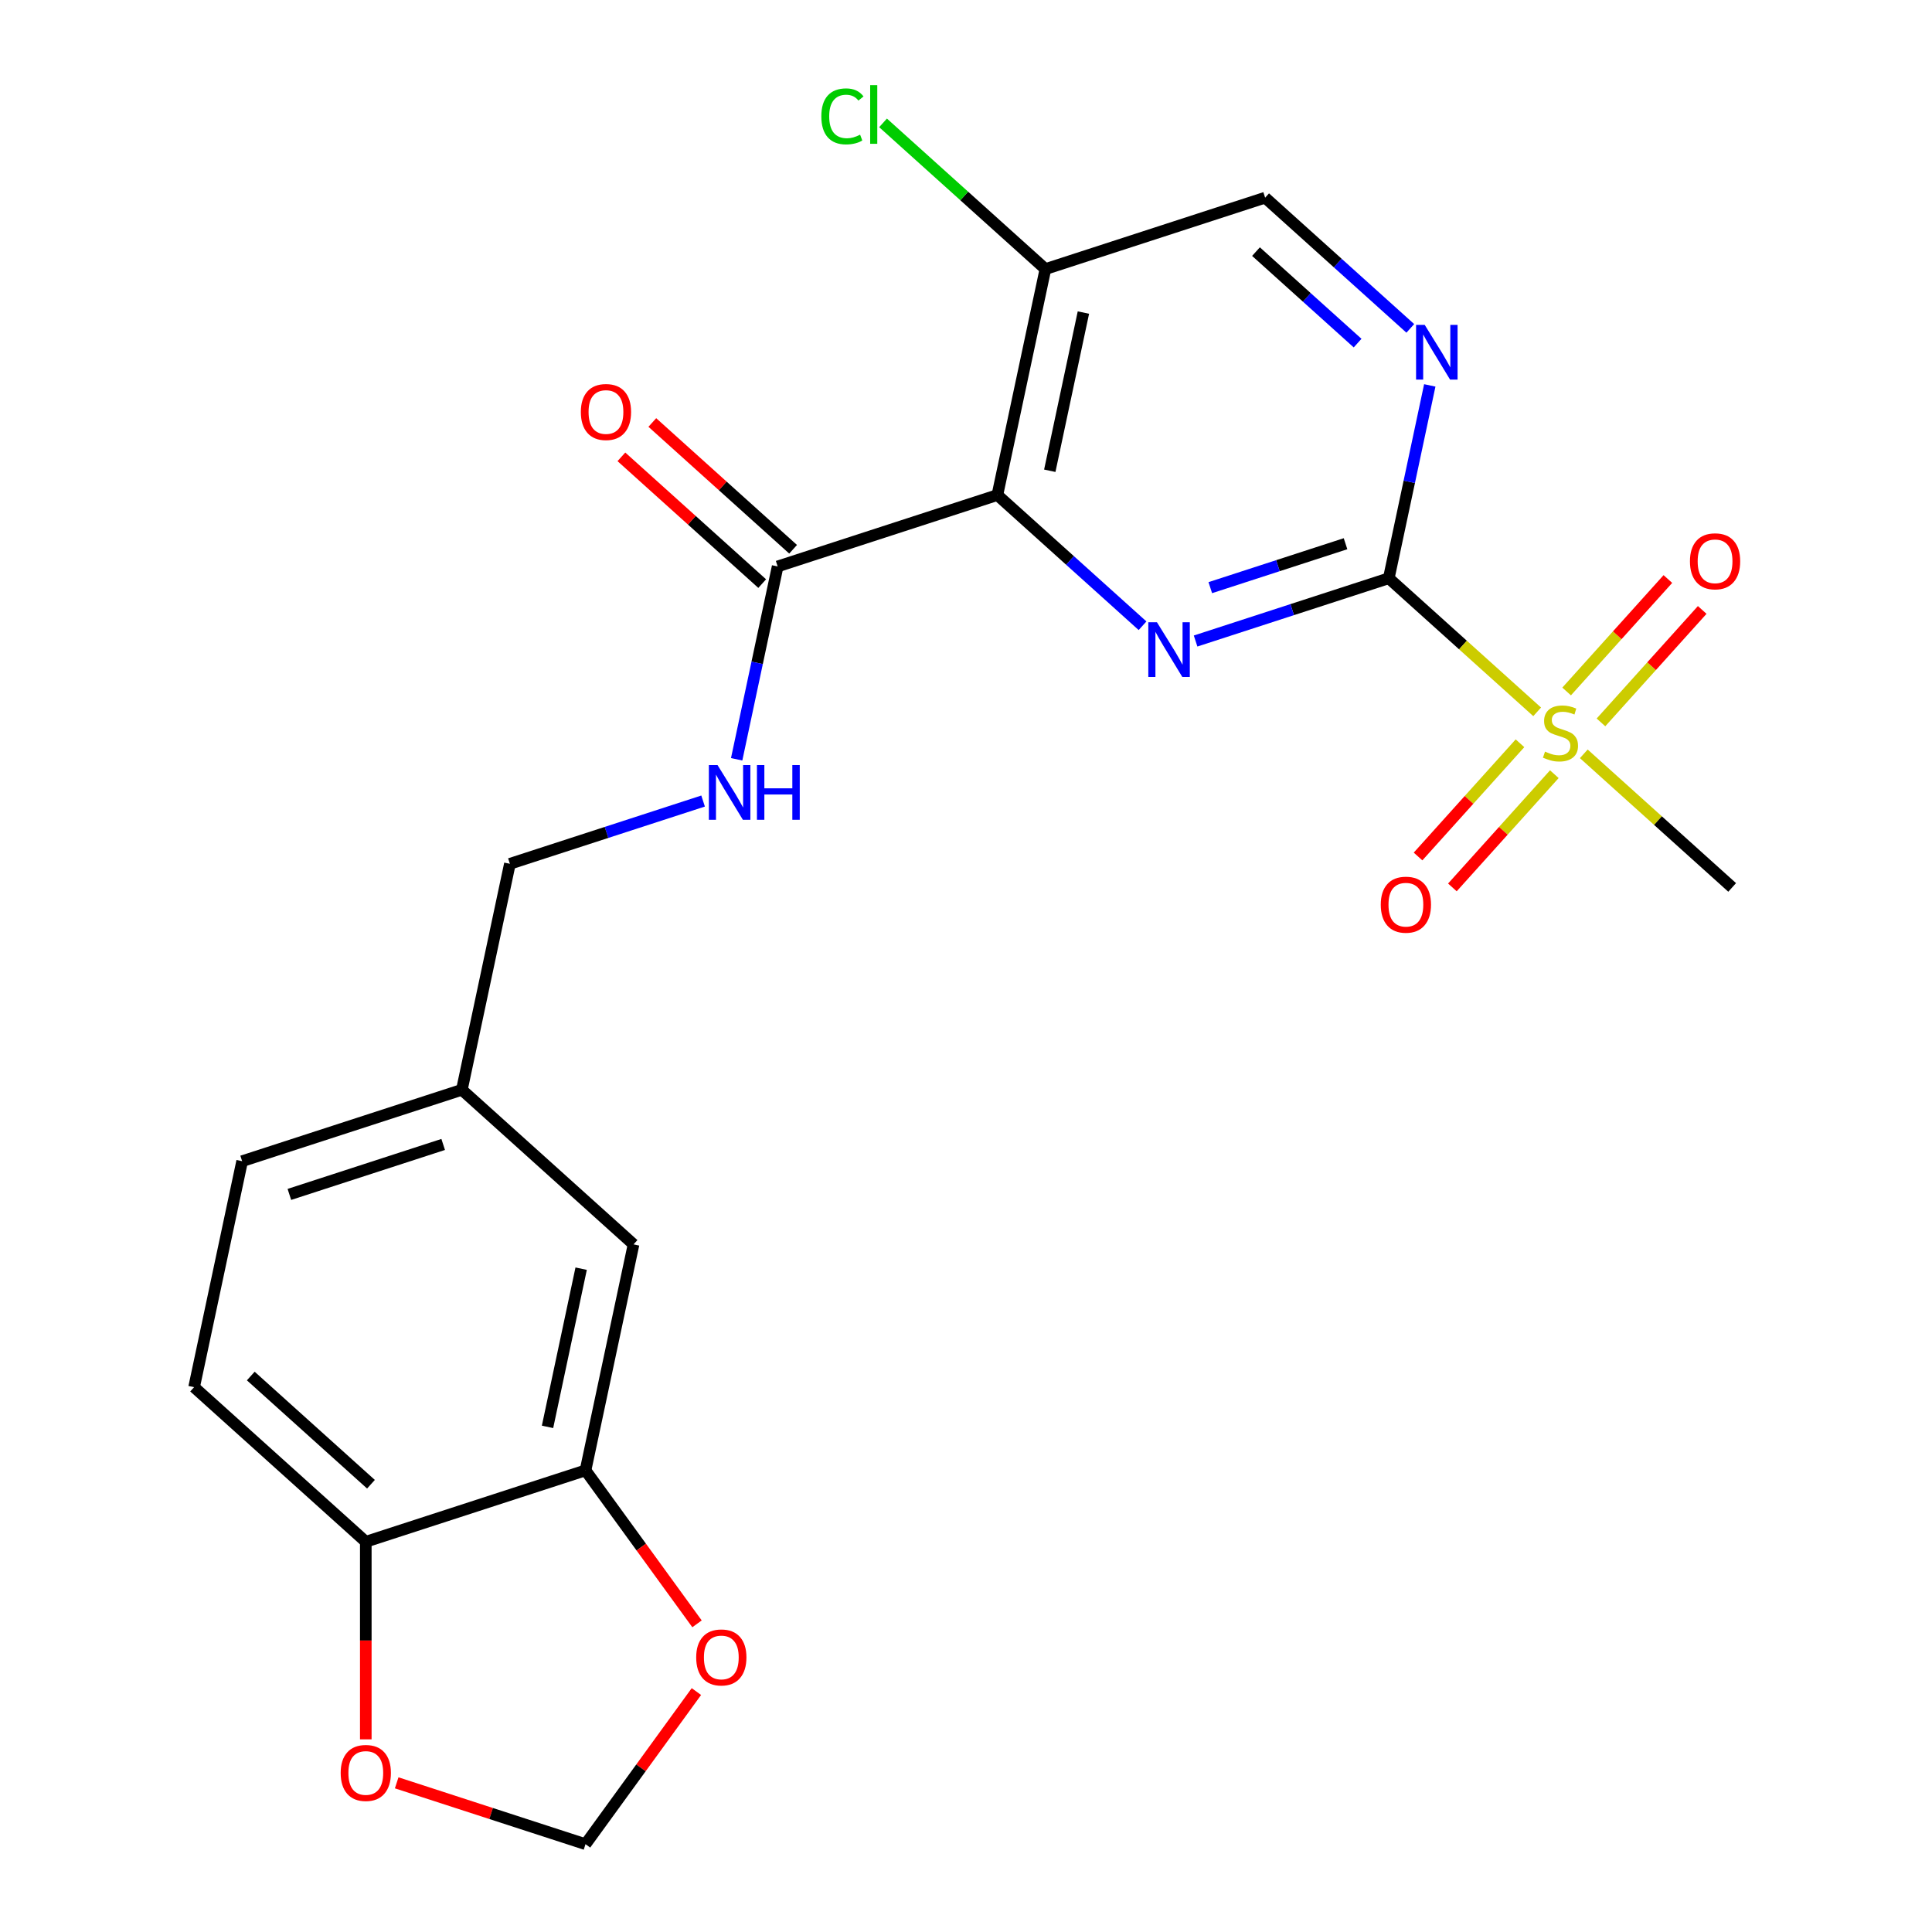 <?xml version='1.0' encoding='iso-8859-1'?>
<svg version='1.1' baseProfile='full'
              xmlns='http://www.w3.org/2000/svg'
                      xmlns:rdkit='http://www.rdkit.org/xml'
                      xmlns:xlink='http://www.w3.org/1999/xlink'
                  xml:space='preserve'
width='1000px' height='1000px' viewBox='0 0 1000 1000'>
<!-- END OF HEADER -->
<rect style='opacity:1.0;fill:#FFFFFF;stroke:none' width='1000' height='1000' x='0' y='0'> </rect>
<path class='bond-0' d='M 718.835,299.298 L 668.835,315.543' style='fill:none;fill-rule:evenodd;stroke:#000000;stroke-width:6px;stroke-linecap:butt;stroke-linejoin:miter;stroke-opacity:1' />
<path class='bond-0' d='M 668.835,315.543 L 618.836,331.789' style='fill:none;fill-rule:evenodd;stroke:#0000FF;stroke-width:6px;stroke-linecap:butt;stroke-linejoin:miter;stroke-opacity:1' />
<path class='bond-0' d='M 696.444,281.426 L 661.445,292.798' style='fill:none;fill-rule:evenodd;stroke:#000000;stroke-width:6px;stroke-linecap:butt;stroke-linejoin:miter;stroke-opacity:1' />
<path class='bond-0' d='M 661.445,292.798 L 626.445,304.17' style='fill:none;fill-rule:evenodd;stroke:#0000FF;stroke-width:6px;stroke-linecap:butt;stroke-linejoin:miter;stroke-opacity:1' />
<path class='bond-1' d='M 718.835,299.298 L 757.233,333.871' style='fill:none;fill-rule:evenodd;stroke:#000000;stroke-width:6px;stroke-linecap:butt;stroke-linejoin:miter;stroke-opacity:1' />
<path class='bond-1' d='M 757.233,333.871 L 795.631,368.445' style='fill:none;fill-rule:evenodd;stroke:#CCCC00;stroke-width:6px;stroke-linecap:butt;stroke-linejoin:miter;stroke-opacity:1' />
<path class='bond-4' d='M 718.835,299.298 L 729.443,249.388' style='fill:none;fill-rule:evenodd;stroke:#000000;stroke-width:6px;stroke-linecap:butt;stroke-linejoin:miter;stroke-opacity:1' />
<path class='bond-4' d='M 729.443,249.388 L 740.052,199.479' style='fill:none;fill-rule:evenodd;stroke:#0000FF;stroke-width:6px;stroke-linecap:butt;stroke-linejoin:miter;stroke-opacity:1' />
<path class='bond-2' d='M 591.377,323.888 L 553.809,290.061' style='fill:none;fill-rule:evenodd;stroke:#0000FF;stroke-width:6px;stroke-linecap:butt;stroke-linejoin:miter;stroke-opacity:1' />
<path class='bond-2' d='M 553.809,290.061 L 516.24,256.235' style='fill:none;fill-rule:evenodd;stroke:#000000;stroke-width:6px;stroke-linecap:butt;stroke-linejoin:miter;stroke-opacity:1' />
<path class='bond-8' d='M 828.657,373.91 L 854.861,344.808' style='fill:none;fill-rule:evenodd;stroke:#CCCC00;stroke-width:6px;stroke-linecap:butt;stroke-linejoin:miter;stroke-opacity:1' />
<path class='bond-8' d='M 854.861,344.808 L 881.064,315.706' style='fill:none;fill-rule:evenodd;stroke:#FF0000;stroke-width:6px;stroke-linecap:butt;stroke-linejoin:miter;stroke-opacity:1' />
<path class='bond-8' d='M 810.884,357.907 L 837.087,328.805' style='fill:none;fill-rule:evenodd;stroke:#CCCC00;stroke-width:6px;stroke-linecap:butt;stroke-linejoin:miter;stroke-opacity:1' />
<path class='bond-8' d='M 837.087,328.805 L 863.291,299.703' style='fill:none;fill-rule:evenodd;stroke:#FF0000;stroke-width:6px;stroke-linecap:butt;stroke-linejoin:miter;stroke-opacity:1' />
<path class='bond-9' d='M 786.745,384.716 L 760.362,414.017' style='fill:none;fill-rule:evenodd;stroke:#CCCC00;stroke-width:6px;stroke-linecap:butt;stroke-linejoin:miter;stroke-opacity:1' />
<path class='bond-9' d='M 760.362,414.017 L 733.978,443.319' style='fill:none;fill-rule:evenodd;stroke:#FF0000;stroke-width:6px;stroke-linecap:butt;stroke-linejoin:miter;stroke-opacity:1' />
<path class='bond-9' d='M 804.518,400.719 L 778.135,430.02' style='fill:none;fill-rule:evenodd;stroke:#CCCC00;stroke-width:6px;stroke-linecap:butt;stroke-linejoin:miter;stroke-opacity:1' />
<path class='bond-9' d='M 778.135,430.02 L 751.752,459.322' style='fill:none;fill-rule:evenodd;stroke:#FF0000;stroke-width:6px;stroke-linecap:butt;stroke-linejoin:miter;stroke-opacity:1' />
<path class='bond-21' d='M 819.77,390.18 L 858.169,424.754' style='fill:none;fill-rule:evenodd;stroke:#CCCC00;stroke-width:6px;stroke-linecap:butt;stroke-linejoin:miter;stroke-opacity:1' />
<path class='bond-21' d='M 858.169,424.754 L 896.567,459.328' style='fill:none;fill-rule:evenodd;stroke:#000000;stroke-width:6px;stroke-linecap:butt;stroke-linejoin:miter;stroke-opacity:1' />
<path class='bond-3' d='M 516.24,256.235 L 402.512,293.187' style='fill:none;fill-rule:evenodd;stroke:#000000;stroke-width:6px;stroke-linecap:butt;stroke-linejoin:miter;stroke-opacity:1' />
<path class='bond-23' d='M 516.24,256.235 L 541.103,139.267' style='fill:none;fill-rule:evenodd;stroke:#000000;stroke-width:6px;stroke-linecap:butt;stroke-linejoin:miter;stroke-opacity:1' />
<path class='bond-23' d='M 543.363,243.662 L 560.767,161.784' style='fill:none;fill-rule:evenodd;stroke:#000000;stroke-width:6px;stroke-linecap:butt;stroke-linejoin:miter;stroke-opacity:1' />
<path class='bond-7' d='M 402.512,293.187 L 391.903,343.097' style='fill:none;fill-rule:evenodd;stroke:#000000;stroke-width:6px;stroke-linecap:butt;stroke-linejoin:miter;stroke-opacity:1' />
<path class='bond-7' d='M 391.903,343.097 L 381.295,393.006' style='fill:none;fill-rule:evenodd;stroke:#0000FF;stroke-width:6px;stroke-linecap:butt;stroke-linejoin:miter;stroke-opacity:1' />
<path class='bond-15' d='M 410.513,284.301 L 374.075,251.492' style='fill:none;fill-rule:evenodd;stroke:#000000;stroke-width:6px;stroke-linecap:butt;stroke-linejoin:miter;stroke-opacity:1' />
<path class='bond-15' d='M 374.075,251.492 L 337.637,218.682' style='fill:none;fill-rule:evenodd;stroke:#FF0000;stroke-width:6px;stroke-linecap:butt;stroke-linejoin:miter;stroke-opacity:1' />
<path class='bond-15' d='M 394.51,302.074 L 358.072,269.265' style='fill:none;fill-rule:evenodd;stroke:#000000;stroke-width:6px;stroke-linecap:butt;stroke-linejoin:miter;stroke-opacity:1' />
<path class='bond-15' d='M 358.072,269.265 L 321.634,236.456' style='fill:none;fill-rule:evenodd;stroke:#FF0000;stroke-width:6px;stroke-linecap:butt;stroke-linejoin:miter;stroke-opacity:1' />
<path class='bond-12' d='M 729.968,169.967 L 692.399,136.141' style='fill:none;fill-rule:evenodd;stroke:#0000FF;stroke-width:6px;stroke-linecap:butt;stroke-linejoin:miter;stroke-opacity:1' />
<path class='bond-12' d='M 692.399,136.141 L 654.831,102.314' style='fill:none;fill-rule:evenodd;stroke:#000000;stroke-width:6px;stroke-linecap:butt;stroke-linejoin:miter;stroke-opacity:1' />
<path class='bond-12' d='M 702.694,177.593 L 676.396,153.914' style='fill:none;fill-rule:evenodd;stroke:#0000FF;stroke-width:6px;stroke-linecap:butt;stroke-linejoin:miter;stroke-opacity:1' />
<path class='bond-12' d='M 676.396,153.914 L 650.098,130.235' style='fill:none;fill-rule:evenodd;stroke:#000000;stroke-width:6px;stroke-linecap:butt;stroke-linejoin:miter;stroke-opacity:1' />
<path class='bond-5' d='M 541.103,139.267 L 654.831,102.314' style='fill:none;fill-rule:evenodd;stroke:#000000;stroke-width:6px;stroke-linecap:butt;stroke-linejoin:miter;stroke-opacity:1' />
<path class='bond-19' d='M 541.103,139.267 L 499.084,101.433' style='fill:none;fill-rule:evenodd;stroke:#000000;stroke-width:6px;stroke-linecap:butt;stroke-linejoin:miter;stroke-opacity:1' />
<path class='bond-19' d='M 499.084,101.433 L 457.066,63.6' style='fill:none;fill-rule:evenodd;stroke:#00CC00;stroke-width:6px;stroke-linecap:butt;stroke-linejoin:miter;stroke-opacity:1' />
<path class='bond-6' d='M 303.063,761.059 L 327.925,644.091' style='fill:none;fill-rule:evenodd;stroke:#000000;stroke-width:6px;stroke-linecap:butt;stroke-linejoin:miter;stroke-opacity:1' />
<path class='bond-6' d='M 283.398,738.542 L 300.802,656.664' style='fill:none;fill-rule:evenodd;stroke:#000000;stroke-width:6px;stroke-linecap:butt;stroke-linejoin:miter;stroke-opacity:1' />
<path class='bond-11' d='M 303.063,761.059 L 331.919,800.776' style='fill:none;fill-rule:evenodd;stroke:#000000;stroke-width:6px;stroke-linecap:butt;stroke-linejoin:miter;stroke-opacity:1' />
<path class='bond-11' d='M 331.919,800.776 L 360.775,840.493' style='fill:none;fill-rule:evenodd;stroke:#FF0000;stroke-width:6px;stroke-linecap:butt;stroke-linejoin:miter;stroke-opacity:1' />
<path class='bond-24' d='M 303.063,761.059 L 189.334,798.012' style='fill:none;fill-rule:evenodd;stroke:#000000;stroke-width:6px;stroke-linecap:butt;stroke-linejoin:miter;stroke-opacity:1' />
<path class='bond-20' d='M 363.92,414.616 L 313.921,430.862' style='fill:none;fill-rule:evenodd;stroke:#0000FF;stroke-width:6px;stroke-linecap:butt;stroke-linejoin:miter;stroke-opacity:1' />
<path class='bond-20' d='M 313.921,430.862 L 263.921,447.108' style='fill:none;fill-rule:evenodd;stroke:#000000;stroke-width:6px;stroke-linecap:butt;stroke-linejoin:miter;stroke-opacity:1' />
<path class='bond-10' d='M 189.334,798.012 L 100.468,717.996' style='fill:none;fill-rule:evenodd;stroke:#000000;stroke-width:6px;stroke-linecap:butt;stroke-linejoin:miter;stroke-opacity:1' />
<path class='bond-10' d='M 192.008,768.236 L 129.801,712.225' style='fill:none;fill-rule:evenodd;stroke:#000000;stroke-width:6px;stroke-linecap:butt;stroke-linejoin:miter;stroke-opacity:1' />
<path class='bond-13' d='M 189.334,798.012 L 189.334,849.148' style='fill:none;fill-rule:evenodd;stroke:#000000;stroke-width:6px;stroke-linecap:butt;stroke-linejoin:miter;stroke-opacity:1' />
<path class='bond-13' d='M 189.334,849.148 L 189.334,900.283' style='fill:none;fill-rule:evenodd;stroke:#FF0000;stroke-width:6px;stroke-linecap:butt;stroke-linejoin:miter;stroke-opacity:1' />
<path class='bond-14' d='M 360.455,875.552 L 331.759,915.049' style='fill:none;fill-rule:evenodd;stroke:#FF0000;stroke-width:6px;stroke-linecap:butt;stroke-linejoin:miter;stroke-opacity:1' />
<path class='bond-14' d='M 331.759,915.049 L 303.063,954.545' style='fill:none;fill-rule:evenodd;stroke:#000000;stroke-width:6px;stroke-linecap:butt;stroke-linejoin:miter;stroke-opacity:1' />
<path class='bond-25' d='M 205.324,922.788 L 254.193,938.667' style='fill:none;fill-rule:evenodd;stroke:#FF0000;stroke-width:6px;stroke-linecap:butt;stroke-linejoin:miter;stroke-opacity:1' />
<path class='bond-25' d='M 254.193,938.667 L 303.063,954.545' style='fill:none;fill-rule:evenodd;stroke:#000000;stroke-width:6px;stroke-linecap:butt;stroke-linejoin:miter;stroke-opacity:1' />
<path class='bond-16' d='M 327.925,644.091 L 239.059,564.076' style='fill:none;fill-rule:evenodd;stroke:#000000;stroke-width:6px;stroke-linecap:butt;stroke-linejoin:miter;stroke-opacity:1' />
<path class='bond-17' d='M 100.468,717.996 L 125.331,601.028' style='fill:none;fill-rule:evenodd;stroke:#000000;stroke-width:6px;stroke-linecap:butt;stroke-linejoin:miter;stroke-opacity:1' />
<path class='bond-18' d='M 239.059,564.076 L 263.921,447.108' style='fill:none;fill-rule:evenodd;stroke:#000000;stroke-width:6px;stroke-linecap:butt;stroke-linejoin:miter;stroke-opacity:1' />
<path class='bond-22' d='M 239.059,564.076 L 125.331,601.028' style='fill:none;fill-rule:evenodd;stroke:#000000;stroke-width:6px;stroke-linecap:butt;stroke-linejoin:miter;stroke-opacity:1' />
<path class='bond-22' d='M 229.39,592.364 L 149.78,618.231' style='fill:none;fill-rule:evenodd;stroke:#000000;stroke-width:6px;stroke-linecap:butt;stroke-linejoin:miter;stroke-opacity:1' />
<path  class='atom-1' d='M 598.846 322.09
L 608.126 337.09
Q 609.046 338.57, 610.526 341.25
Q 612.006 343.93, 612.086 344.09
L 612.086 322.09
L 615.846 322.09
L 615.846 350.41
L 611.966 350.41
L 602.006 334.01
Q 600.846 332.09, 599.606 329.89
Q 598.406 327.69, 598.046 327.01
L 598.046 350.41
L 594.366 350.41
L 594.366 322.09
L 598.846 322.09
' fill='#0000FF'/>
<path  class='atom-2' d='M 799.701 389.033
Q 800.021 389.153, 801.341 389.713
Q 802.661 390.273, 804.101 390.633
Q 805.581 390.953, 807.021 390.953
Q 809.701 390.953, 811.261 389.673
Q 812.821 388.353, 812.821 386.073
Q 812.821 384.513, 812.021 383.553
Q 811.261 382.593, 810.061 382.073
Q 808.861 381.553, 806.861 380.953
Q 804.341 380.193, 802.821 379.473
Q 801.341 378.753, 800.261 377.233
Q 799.221 375.713, 799.221 373.153
Q 799.221 369.593, 801.621 367.393
Q 804.061 365.193, 808.861 365.193
Q 812.141 365.193, 815.861 366.753
L 814.941 369.833
Q 811.541 368.433, 808.981 368.433
Q 806.221 368.433, 804.701 369.593
Q 803.181 370.713, 803.221 372.673
Q 803.221 374.193, 803.981 375.113
Q 804.781 376.033, 805.901 376.553
Q 807.061 377.073, 808.981 377.673
Q 811.541 378.473, 813.061 379.273
Q 814.581 380.073, 815.661 381.713
Q 816.781 383.313, 816.781 386.073
Q 816.781 389.993, 814.141 392.113
Q 811.541 394.193, 807.181 394.193
Q 804.661 394.193, 802.741 393.633
Q 800.861 393.113, 798.621 392.193
L 799.701 389.033
' fill='#CCCC00'/>
<path  class='atom-5' d='M 737.437 168.17
L 746.717 183.17
Q 747.637 184.65, 749.117 187.33
Q 750.597 190.01, 750.677 190.17
L 750.677 168.17
L 754.437 168.17
L 754.437 196.49
L 750.557 196.49
L 740.597 180.09
Q 739.437 178.17, 738.197 175.97
Q 736.997 173.77, 736.637 173.09
L 736.637 196.49
L 732.957 196.49
L 732.957 168.17
L 737.437 168.17
' fill='#0000FF'/>
<path  class='atom-8' d='M 371.39 395.995
L 380.67 410.995
Q 381.59 412.475, 383.07 415.155
Q 384.55 417.835, 384.63 417.995
L 384.63 395.995
L 388.39 395.995
L 388.39 424.315
L 384.51 424.315
L 374.55 407.915
Q 373.39 405.995, 372.15 403.795
Q 370.95 401.595, 370.59 400.915
L 370.59 424.315
L 366.91 424.315
L 366.91 395.995
L 371.39 395.995
' fill='#0000FF'/>
<path  class='atom-8' d='M 391.79 395.995
L 395.63 395.995
L 395.63 408.035
L 410.11 408.035
L 410.11 395.995
L 413.95 395.995
L 413.95 424.315
L 410.11 424.315
L 410.11 411.235
L 395.63 411.235
L 395.63 424.315
L 391.79 424.315
L 391.79 395.995
' fill='#0000FF'/>
<path  class='atom-9' d='M 874.716 290.527
Q 874.716 283.727, 878.076 279.927
Q 881.436 276.127, 887.716 276.127
Q 893.996 276.127, 897.356 279.927
Q 900.716 283.727, 900.716 290.527
Q 900.716 297.407, 897.316 301.327
Q 893.916 305.207, 887.716 305.207
Q 881.476 305.207, 878.076 301.327
Q 874.716 297.447, 874.716 290.527
M 887.716 302.007
Q 892.036 302.007, 894.356 299.127
Q 896.716 296.207, 896.716 290.527
Q 896.716 284.967, 894.356 282.167
Q 892.036 279.327, 887.716 279.327
Q 883.396 279.327, 881.036 282.127
Q 878.716 284.927, 878.716 290.527
Q 878.716 296.247, 881.036 299.127
Q 883.396 302.007, 887.716 302.007
' fill='#FF0000'/>
<path  class='atom-10' d='M 714.685 468.259
Q 714.685 461.459, 718.045 457.659
Q 721.405 453.859, 727.685 453.859
Q 733.965 453.859, 737.325 457.659
Q 740.685 461.459, 740.685 468.259
Q 740.685 475.139, 737.285 479.059
Q 733.885 482.939, 727.685 482.939
Q 721.445 482.939, 718.045 479.059
Q 714.685 475.179, 714.685 468.259
M 727.685 479.739
Q 732.005 479.739, 734.325 476.859
Q 736.685 473.939, 736.685 468.259
Q 736.685 462.699, 734.325 459.899
Q 732.005 457.059, 727.685 457.059
Q 723.365 457.059, 721.005 459.859
Q 718.685 462.659, 718.685 468.259
Q 718.685 473.979, 721.005 476.859
Q 723.365 479.739, 727.685 479.739
' fill='#FF0000'/>
<path  class='atom-12' d='M 360.351 857.882
Q 360.351 851.082, 363.711 847.282
Q 367.071 843.482, 373.351 843.482
Q 379.631 843.482, 382.991 847.282
Q 386.351 851.082, 386.351 857.882
Q 386.351 864.762, 382.951 868.682
Q 379.551 872.562, 373.351 872.562
Q 367.111 872.562, 363.711 868.682
Q 360.351 864.802, 360.351 857.882
M 373.351 869.362
Q 377.671 869.362, 379.991 866.482
Q 382.351 863.562, 382.351 857.882
Q 382.351 852.322, 379.991 849.522
Q 377.671 846.682, 373.351 846.682
Q 369.031 846.682, 366.671 849.482
Q 364.351 852.282, 364.351 857.882
Q 364.351 863.602, 366.671 866.482
Q 369.031 869.362, 373.351 869.362
' fill='#FF0000'/>
<path  class='atom-14' d='M 176.334 917.673
Q 176.334 910.873, 179.694 907.073
Q 183.054 903.273, 189.334 903.273
Q 195.614 903.273, 198.974 907.073
Q 202.334 910.873, 202.334 917.673
Q 202.334 924.553, 198.934 928.473
Q 195.534 932.353, 189.334 932.353
Q 183.094 932.353, 179.694 928.473
Q 176.334 924.593, 176.334 917.673
M 189.334 929.153
Q 193.654 929.153, 195.974 926.273
Q 198.334 923.353, 198.334 917.673
Q 198.334 912.113, 195.974 909.313
Q 193.654 906.473, 189.334 906.473
Q 185.014 906.473, 182.654 909.273
Q 180.334 912.073, 180.334 917.673
Q 180.334 923.393, 182.654 926.273
Q 185.014 929.153, 189.334 929.153
' fill='#FF0000'/>
<path  class='atom-16' d='M 300.646 213.252
Q 300.646 206.452, 304.006 202.652
Q 307.366 198.852, 313.646 198.852
Q 319.926 198.852, 323.286 202.652
Q 326.646 206.452, 326.646 213.252
Q 326.646 220.132, 323.246 224.052
Q 319.846 227.932, 313.646 227.932
Q 307.406 227.932, 304.006 224.052
Q 300.646 220.172, 300.646 213.252
M 313.646 224.732
Q 317.966 224.732, 320.286 221.852
Q 322.646 218.932, 322.646 213.252
Q 322.646 207.692, 320.286 204.892
Q 317.966 202.052, 313.646 202.052
Q 309.326 202.052, 306.966 204.852
Q 304.646 207.652, 304.646 213.252
Q 304.646 218.972, 306.966 221.852
Q 309.326 224.732, 313.646 224.732
' fill='#FF0000'/>
<path  class='atom-20' d='M 425.117 60.231
Q 425.117 53.191, 428.397 49.511
Q 431.717 45.791, 437.997 45.791
Q 443.837 45.791, 446.957 49.911
L 444.317 52.071
Q 442.037 49.071, 437.997 49.071
Q 433.717 49.071, 431.437 51.951
Q 429.197 54.791, 429.197 60.231
Q 429.197 65.831, 431.517 68.711
Q 433.877 71.591, 438.437 71.591
Q 441.557 71.591, 445.197 69.711
L 446.317 72.711
Q 444.837 73.671, 442.597 74.231
Q 440.357 74.791, 437.877 74.791
Q 431.717 74.791, 428.397 71.031
Q 425.117 67.271, 425.117 60.231
' fill='#00CC00'/>
<path  class='atom-20' d='M 450.397 44.071
L 454.077 44.071
L 454.077 74.431
L 450.397 74.431
L 450.397 44.071
' fill='#00CC00'/>
</svg>
